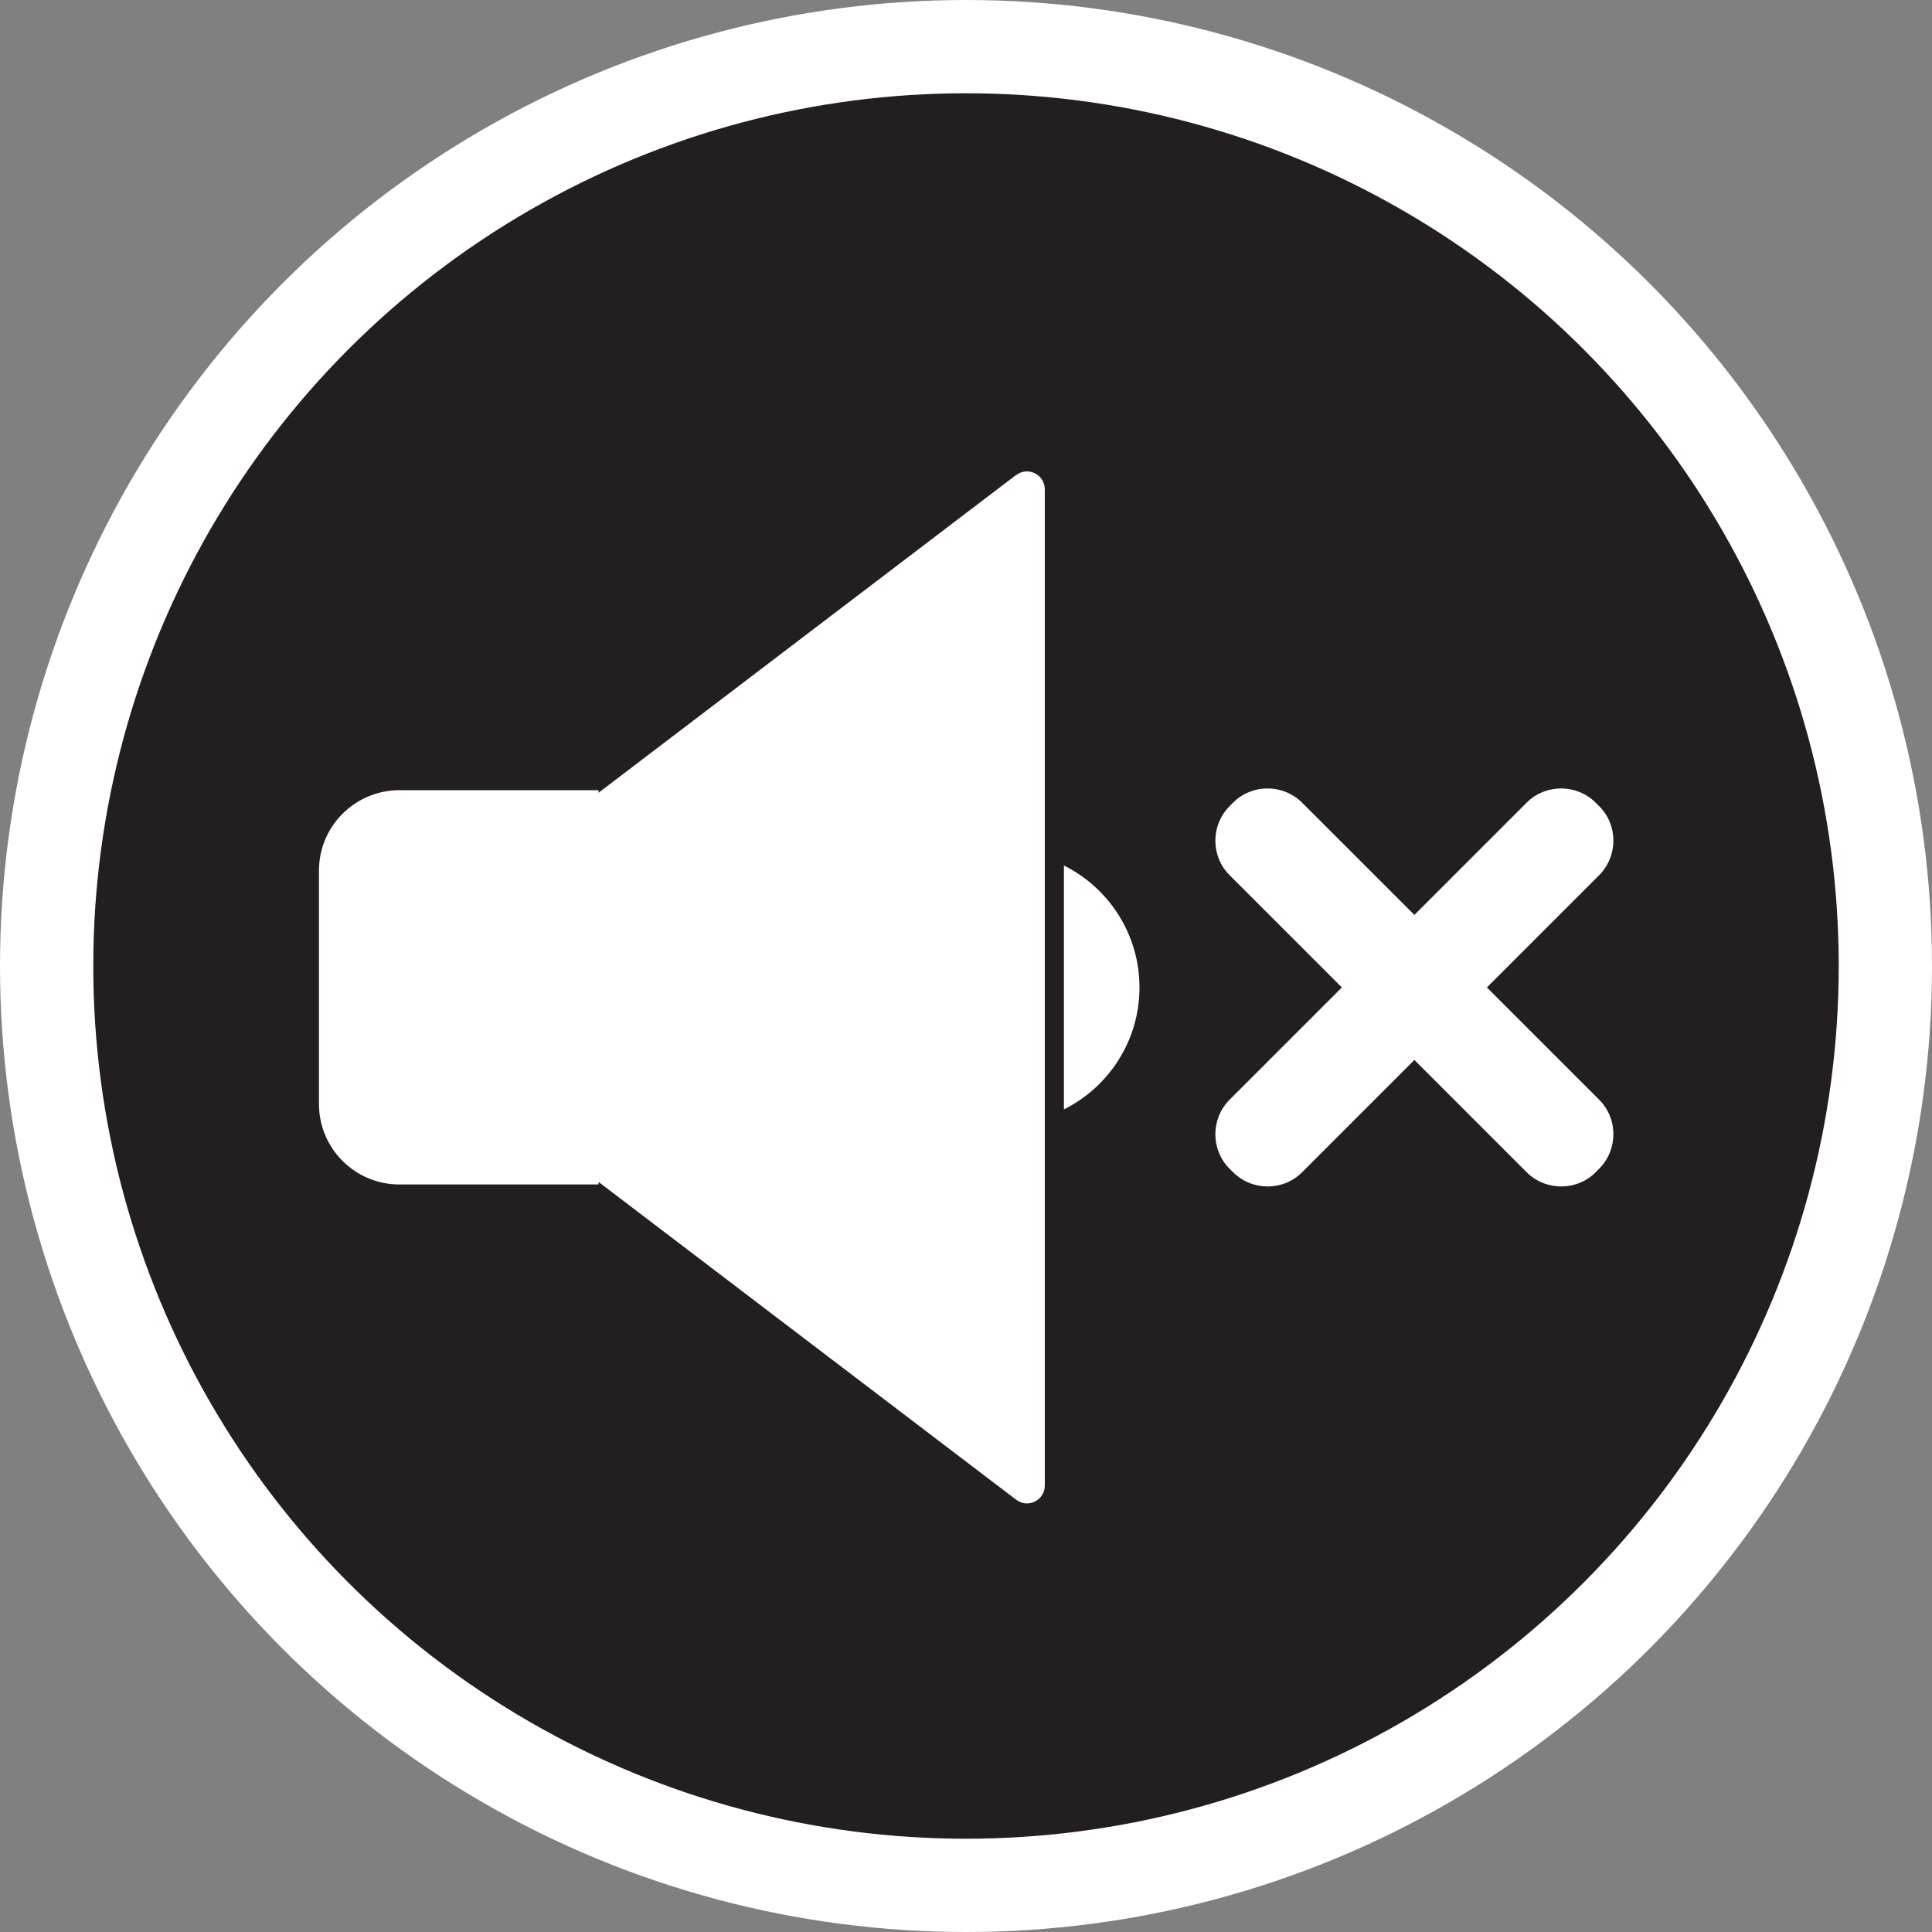 <?xml version="1.0" encoding="UTF-8"?><svg id="Layer_1" xmlns="http://www.w3.org/2000/svg" viewBox="0 0 82.86 82.86"><rect x="0" y="0" width="82.86" height="82.86" fill="#808080" stroke="none"/><defs><style>.cls-1{fill:#fff;}.cls-2{fill:#231f20;stroke:#fff;stroke-miterlimit:10;stroke-width:4px;}</style></defs><circle class="cls-2" cx="41.43" cy="41.43" r="39.43"/><g><path class="cls-1" d="M63.77,42.35l4.81-4.81c.82-.82,.82-2.16,0-2.97l-.14-.14c-.82-.82-2.16-.82-2.97,0l-4.81,4.81-4.81-4.81c-.82-.82-2.16-.82-2.97,0l-.14,.14c-.82,.82-.82,2.16,0,2.97l4.81,4.81-4.81,4.81c-.82,.82-.82,2.16,0,2.97l.14,.14c.82,.82,2.16,.82,2.97,0l4.81-4.81,4.81,4.81c.82,.82,2.16,.82,2.97,0l.14-.14c.82-.82,.82-2.16,0-2.97l-4.81-4.81Z"/><path class="cls-1" d="M43.58,20.37l-17.91,13.63v-.11h-8.54c-1.9,0-3.45,1.54-3.45,3.45v10.01c0,1.9,1.54,3.45,3.45,3.45h8.54v-.11l17.91,13.63c.51,.39,1.23,.02,1.23-.61V20.99c0-.64-.73-1-1.23-.61Z"/><path class="cls-1" d="M48.87,42.35c0,2.29-1.32,4.27-3.24,5.23v-10.46c1.92,.96,3.24,2.94,3.24,5.23Z"/></g></svg>